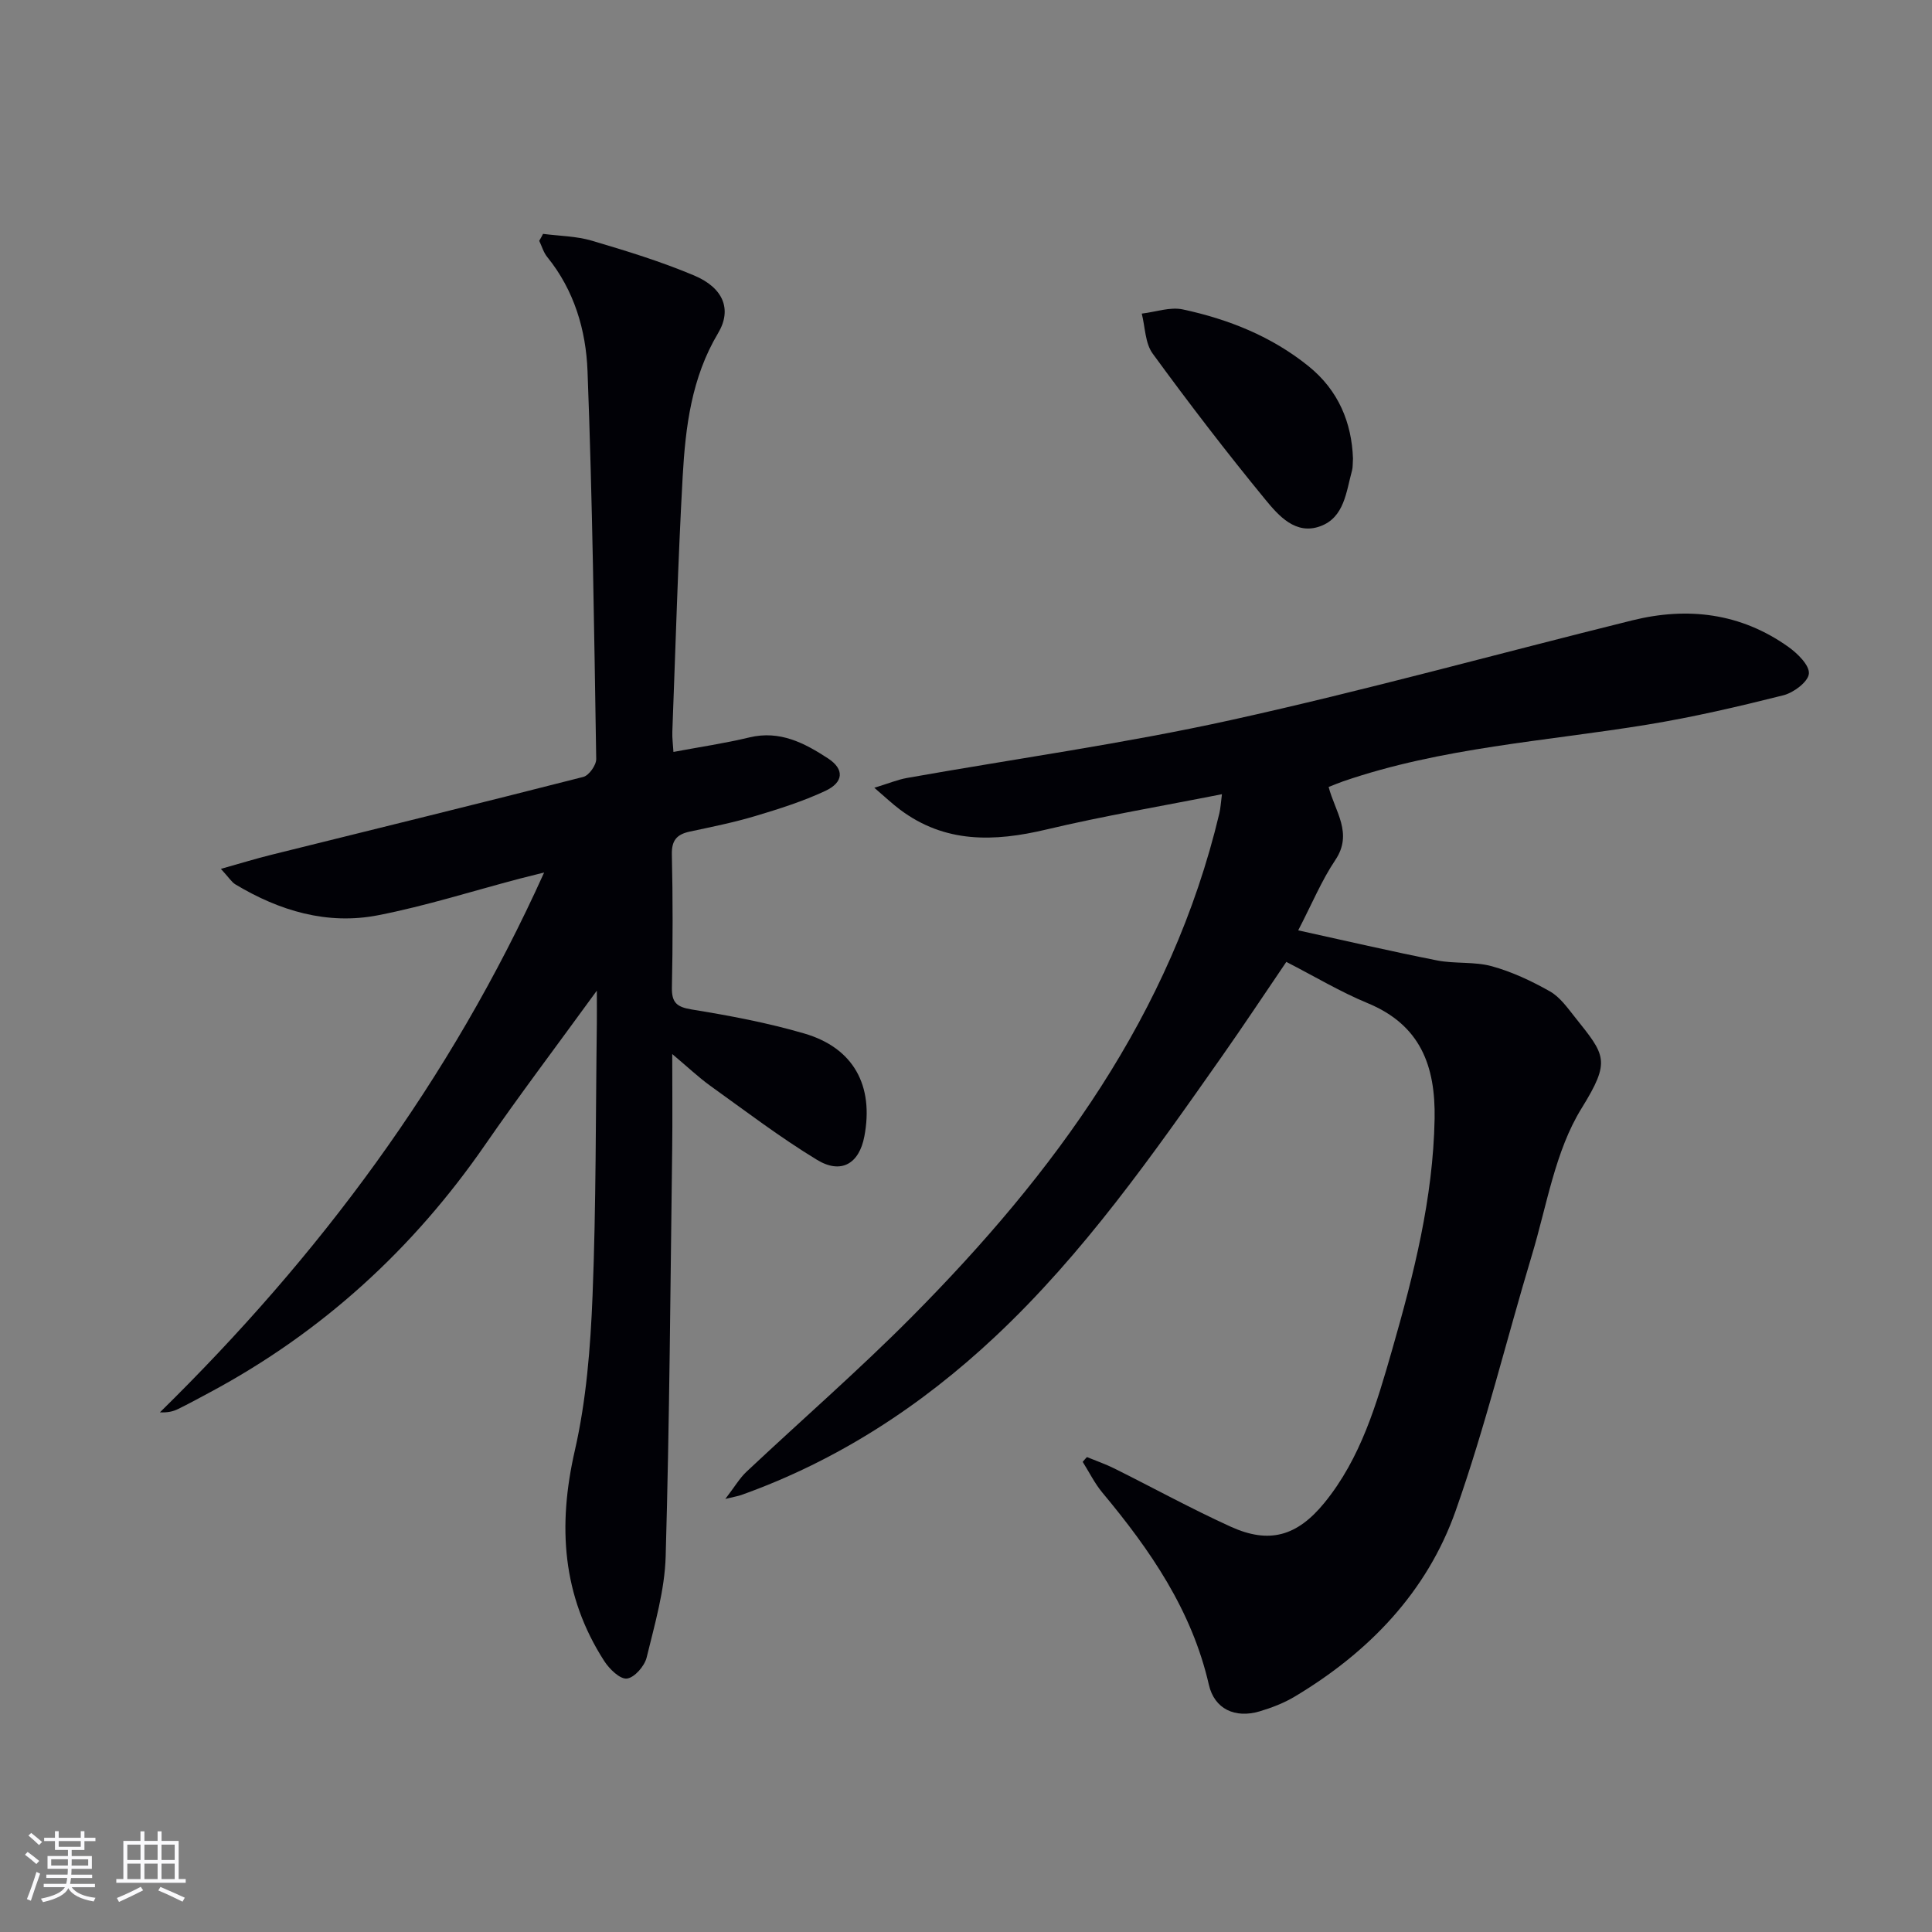 <svg enable-background="new 0 0 400 400" viewBox="0 0 400 400" xmlns="http://www.w3.org/2000/svg"><rect x="0" y="0" width="400" height="400" fill="#808080" stroke="none"/><g fill="#010106"><path d="m225.04 301.67c1.91.79 3.87 1.46 5.71 2.38 8.03 4 15.91 8.33 24.07 12.04 7.97 3.62 13.73 1.96 19.36-4.92 7.57-9.26 10.83-20.51 14.04-31.69 4.49-15.64 8.49-31.37 8.8-47.84.2-10.98-2.95-19.44-13.87-23.95-5.66-2.34-10.96-5.53-16.83-8.54-4.51 6.63-8.8 13.11-13.26 19.46-14.36 20.44-28.69 40.93-47.03 58.13-15.33 14.38-32.65 25.67-52.54 32.78-.59.21-1.22.31-3.32.82 1.97-2.56 2.97-4.31 4.38-5.63 11.4-10.72 23.24-21 34.25-32.1 29.42-29.66 53.74-62.57 63.65-104.2.26-1.09.31-2.23.54-3.98-12.41 2.46-24.47 4.49-36.35 7.31-10.8 2.57-21 2.88-30.33-4.14-1.55-1.16-2.96-2.5-5.29-4.5 2.92-.89 4.83-1.69 6.81-2.04 22.36-3.97 44.91-7.1 67.07-11.99 27.84-6.14 55.35-13.77 83.04-20.63 11.51-2.85 22.49-1.51 32.32 5.49 1.9 1.35 4.41 3.82 4.25 5.55-.15 1.68-3.16 3.94-5.28 4.47-9.29 2.34-18.66 4.52-28.12 6.07-21.11 3.46-42.62 4.72-63.06 11.76-.92.32-1.81.7-2.97 1.15 1.29 5.04 5.11 9.58 1.39 15.12-2.85 4.24-4.83 9.06-7.69 14.57 9.8 2.15 19.23 4.35 28.72 6.22 3.73.74 7.74.21 11.37 1.21 4.18 1.15 8.23 3.06 12.02 5.2 2.08 1.18 3.64 3.4 5.19 5.35 6.32 7.93 7.47 9 1.37 18.86-5.49 8.86-7.19 20.13-10.29 30.41-5.3 17.62-9.65 35.57-15.77 52.89-5.95 16.87-18 29.33-33.33 38.5-2.25 1.35-4.79 2.32-7.31 3.07-5.02 1.47-9.31-.46-10.47-5.53-3.53-15.43-12.15-27.9-22.03-39.75-1.61-1.93-2.74-4.25-4.09-6.39.28-.34.58-.67.88-.99z"/><path d="m112.43 48.42c3.38.44 6.89.46 10.13 1.42 7.14 2.11 14.31 4.31 21.16 7.2 6.05 2.55 7.88 7.03 4.95 11.94-5.51 9.23-6.75 19.41-7.33 29.68-.98 17.6-1.47 35.23-2.14 52.85-.05 1.31.14 2.62.23 4.17 5.41-1.02 10.63-1.78 15.74-3.01 6.31-1.51 11.4 1.17 16.28 4.36 3.39 2.22 3.25 4.94-.6 6.73-4.63 2.16-9.56 3.72-14.47 5.19-4.44 1.33-9.02 2.25-13.56 3.22-2.67.57-3.79 1.79-3.72 4.75.21 9.16.2 18.33.01 27.49-.06 3.18.99 4.09 4.15 4.6 7.83 1.27 15.68 2.75 23.28 4.97 10.19 2.98 14.42 10.8 12.41 21.32-1.07 5.62-4.79 7.88-9.8 4.83-7.64-4.64-14.8-10.1-22.08-15.32-2.41-1.73-4.58-3.8-7.89-6.58 0 7.22.07 13.41-.01 19.61-.37 28.13-.55 56.27-1.35 84.39-.2 7.02-2.26 14.04-3.94 20.94-.43 1.78-2.53 4.18-4.09 4.36-1.43.16-3.63-1.98-4.69-3.63-8.72-13.54-9.65-27.97-6.1-43.53 2.39-10.44 3.25-21.36 3.68-32.1.75-18.79.64-37.61.89-56.42.02-1.75 0-3.51 0-6.75-8.36 11.5-15.96 21.54-23.11 31.89-14.95 21.64-33.81 38.85-57 51.28-2.19 1.17-4.37 2.37-6.61 3.46-1.01.5-2.14.76-3.74.68 32.86-32.25 60-68.44 79.55-111.77-2.65.67-3.83.95-5.01 1.26-9.78 2.57-19.46 5.66-29.36 7.59-10.54 2.06-20.44-.91-29.56-6.39-.78-.47-1.3-1.37-3-3.21 4.06-1.14 7.2-2.11 10.39-2.9 21.56-5.36 43.14-10.64 64.65-16.14 1.17-.3 2.69-2.44 2.67-3.7-.43-26.78-.78-53.58-1.8-80.34-.32-8.44-2.75-16.72-8.35-23.61-.76-.94-1.11-2.22-1.65-3.34.28-.46.54-.95.79-1.44z"/><path d="m280.12 94.93c-.08 1.13-.02 1.82-.19 2.45-1.22 4.43-1.58 9.74-6.57 11.57-5.1 1.87-8.62-2.16-11.36-5.49-8.08-9.84-15.84-19.96-23.35-30.25-1.58-2.16-1.55-5.49-2.26-8.28 2.84-.33 5.85-1.43 8.49-.87 9.46 2.03 18.39 5.58 26.03 11.75 6.23 5.02 8.95 11.73 9.21 19.12z"/></g><path d="m5.17 384 .55-.58c.85.61 1.65 1.24 2.4 1.87l-.59.64c-.83-.73-1.62-1.38-2.36-1.93m1.22 9.53-.82-.34c.71-1.76 1.37-3.64 1.98-5.63.24.13.5.25.76.36-.6 1.67-1.24 3.54-1.92 5.61m-.5-13.5.57-.54c.56.44 1.31 1.06 2.26 1.87l-.64.64c-.68-.66-1.41-1.32-2.19-1.97m3.25.46h2.24v-1.36h.77v1.36h4.57v-1.36h.76v1.36h2.28v.69h-2.28v1.84h-2.64v1.26h4.18v2.64h-4.21c0 .45-.02.86-.05 1.21h4.32v.69h-4.38c-.04.34-.1.75-.19 1.22h5.15v.69h-4.82c.87 1.19 2.51 1.92 4.93 2.19-.17.32-.3.57-.37.76-2.77-.49-4.52-1.41-5.26-2.76-.56 1.26-2.3 2.23-5.24 2.9-.12-.24-.26-.48-.43-.72 2.73-.55 4.38-1.34 4.96-2.38h-4.38v-.69h4.65c.1-.38.17-.79.21-1.22h-4.32v-.69h4.4c.03-.34.05-.75.05-1.21h-4.2v-2.64h4.23v-1.26h-2.69v-1.84h-2.24zm1.46 4.46v1.29h3.45c.01-.4.02-.57.01-.53v-.32-.45h-3.46zm1.55-2.59h4.57v-1.19h-4.57zm6.11 2.59h-3.42v.77c-.01.19-.01.37-.02.53h3.44z" fill="#fafafc"/><path d="m32.63 379.16h.82v1.98h3.54v7.89h1.46v.78h-14.37v-.78h1.46v-7.89h3.54v-1.98h.82v1.98h2.73zm-3.49 11.48.5.73c-1.61.82-3.28 1.63-5 2.41-.13-.27-.28-.55-.44-.82 1.75-.72 3.4-1.49 4.94-2.32m-2.78-5.55h2.73v-3.18h-2.73zm0 3.95h2.73v-3.2h-2.73zm3.54-3.95h2.73v-3.18h-2.73zm0 3.95h2.73v-3.2h-2.73zm7.89 4.68c-1.84-.92-3.51-1.7-5.02-2.32l.45-.73c1.89.8 3.57 1.55 5.04 2.23zm-1.62-11.81h-2.73v3.18h2.73zm-2.73 7.13h2.73v-3.2h-2.73z" fill="#fafafc"/></svg>
